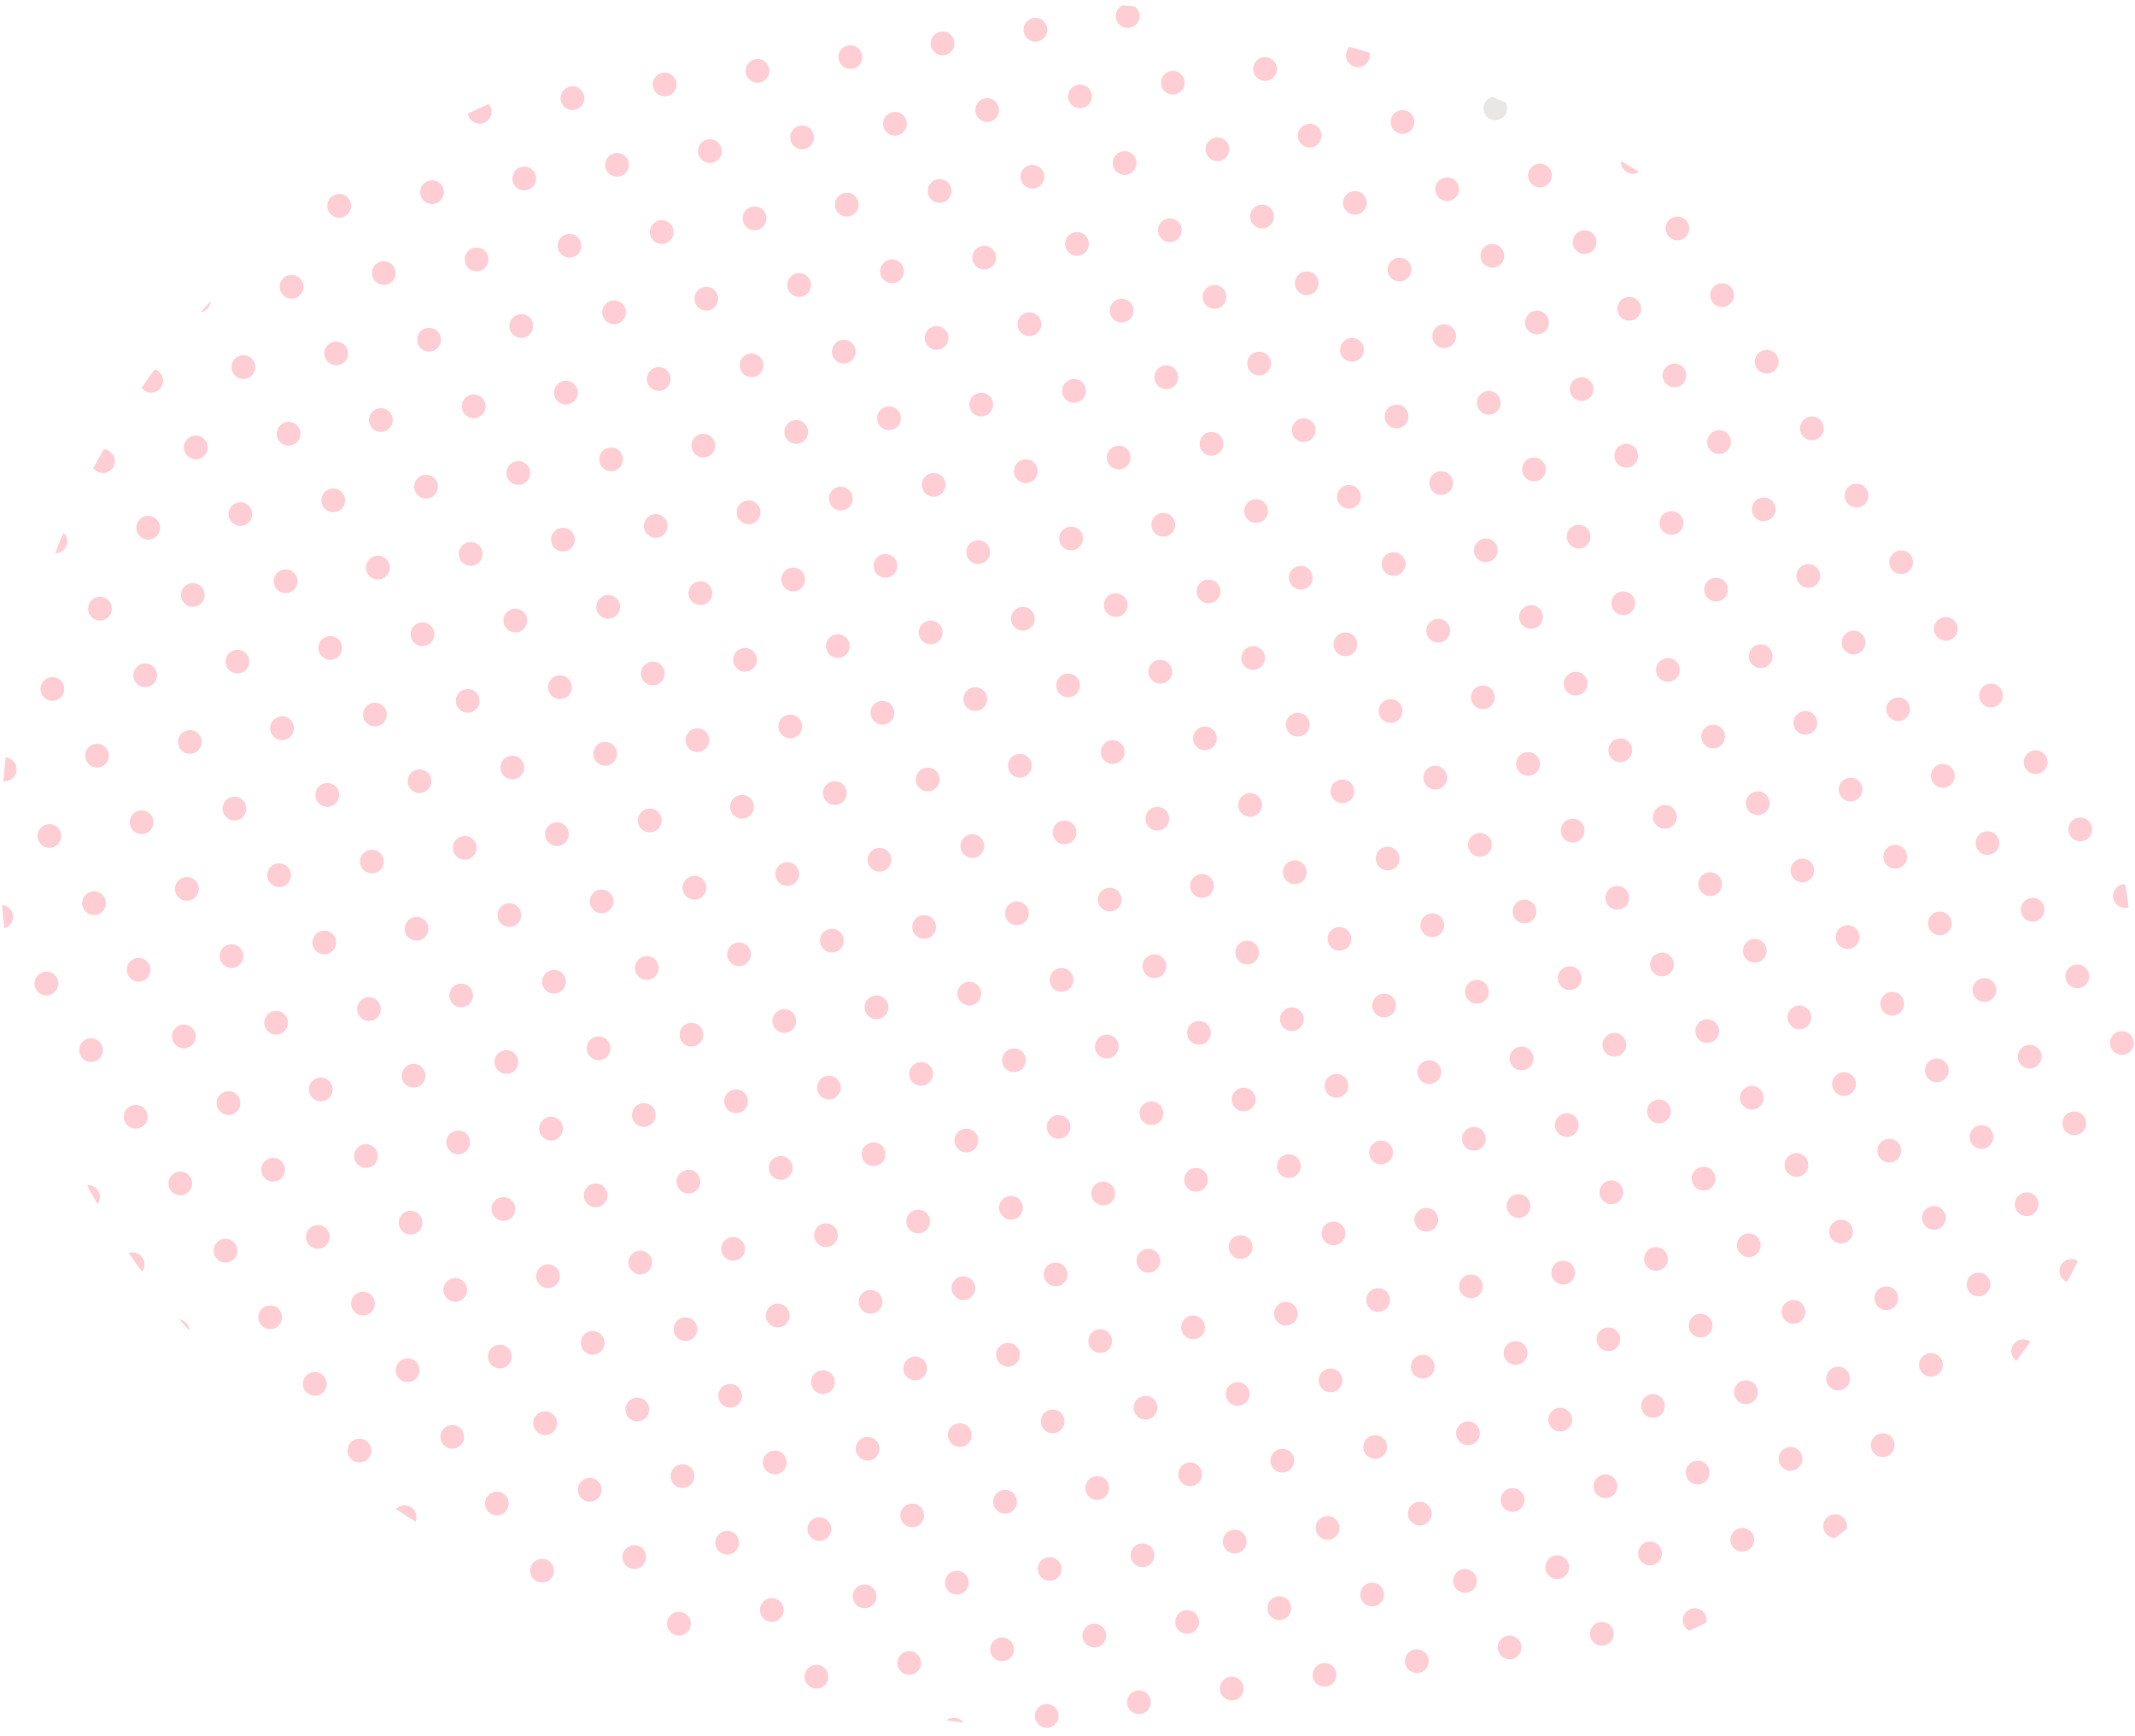 <?xml version="1.0" encoding="utf-8"?>
<!-- Generator: Adobe Illustrator 24.0.1, SVG Export Plug-In . SVG Version: 6.00 Build 0)  -->
<svg version="1.1" id="圖層_1" xmlns="http://www.w3.org/2000/svg" xmlns:xlink="http://www.w3.org/1999/xlink" x="0px" y="0px"
	 width="358.8px" height="291.8px" viewBox="0 0 358.8 291.8" style="enable-background:new 0 0 358.8 291.8;" xml:space="preserve"
	>
<style type="text/css">
	.st0{opacity:0.3;}
	.st1{clip-path:url(#SVGID_2_);}
	.st2{fill:#FF5C71;}
	.st3{fill:#B4AEAC;}
</style>
<g class="st0">
	<defs>
		<path id="SVGID_1_" class="st0" d="M0,142.3C0.7,86.6,33.4,19.7,130,3.3s187.1,29.5,218.2,112.6s-12,123.1-49.2,149.5
			S170.5,306.9,93.4,269S-0.4,177,0,142.3z"/>
	</defs>
	<clipPath id="SVGID_2_">
		<use xlink:href="#SVGID_1_"  style="overflow:visible;"/>
	</clipPath>
	<g class="st1">
		<g>
			<g>
				<circle class="st2" cx="184.1" cy="-107.5" r="2"/>
				<circle class="st2" cx="191.6" cy="-96.3" r="2"/>
				<circle class="st2" cx="199.1" cy="-85.1" r="2"/>
				<circle class="st2" cx="206.6" cy="-73.8" r="2"/>
				<circle class="st2" cx="214.2" cy="-62.6" r="2"/>
				<circle class="st2" cx="221.7" cy="-51.4" r="2"/>
				<circle class="st2" cx="229.2" cy="-40.2" r="2"/>
				<circle class="st2" cx="236.7" cy="-28.9" r="2"/>
				<circle class="st2" cx="244.3" cy="-17.7" r="2"/>
				<circle class="st2" cx="251.8" cy="-6.5" r="2"/>
				<circle class="st2" cx="259.3" cy="4.7" r="2"/>
				<circle class="st2" cx="266.8" cy="15.9" r="2"/>
				<circle class="st2" cx="274.4" cy="27.2" r="2"/>
				<circle class="st2" cx="281.9" cy="38.4" r="2"/>
				<circle class="st2" cx="289.4" cy="49.6" r="2"/>
				<circle class="st2" cx="296.9" cy="60.8" r="2"/>
				<circle class="st2" cx="304.5" cy="72" r="2"/>
				<circle class="st2" cx="312" cy="83.3" r="2"/>
				<circle class="st2" cx="319.5" cy="94.5" r="2"/>
				<circle class="st2" cx="327" cy="105.7" r="2"/>
				<circle class="st2" cx="334.6" cy="116.9" r="2"/>
				<circle class="st2" cx="342.1" cy="128.1" r="2"/>
				<circle class="st2" cx="349.6" cy="139.4" r="2"/>
				<circle class="st2" cx="357.1" cy="150.6" r="2"/>
				<circle class="st2" cx="364.7" cy="161.8" r="2"/>
				<circle class="st2" cx="372.2" cy="173" r="2"/>
				<circle class="st2" cx="379.7" cy="184.2" r="2"/>
				<circle class="st2" cx="387.2" cy="195.5" r="2"/>
				<circle class="st2" cx="394.8" cy="206.7" r="2"/>
			</g>
		</g>
		<g>
			<g>
				<circle class="st2" cx="176" cy="-94" r="2"/>
				<circle class="st2" cx="183.5" cy="-82.7" r="2"/>
				<circle class="st2" cx="191.1" cy="-71.5" r="2"/>
				<circle class="st2" cx="198.6" cy="-60.3" r="2"/>
				<circle class="st2" cx="206.1" cy="-49.1" r="2"/>
				<circle class="st2" cx="213.6" cy="-37.9" r="2"/>
				<circle class="st2" cx="221.2" cy="-26.6" r="2"/>
				<circle class="st2" cx="228.7" cy="-15.4" r="2"/>
				<circle class="st2" cx="236.2" cy="-4.2" r="2"/>
				<circle class="st2" cx="243.7" cy="7" r="2"/>
				<circle class="st3" cx="251.3" cy="18.2" r="2"/>
				<circle class="st2" cx="258.8" cy="29.5" r="2"/>
				<circle class="st2" cx="266.3" cy="40.7" r="2"/>
				<circle class="st2" cx="273.8" cy="51.9" r="2"/>
				<circle class="st2" cx="281.4" cy="63.1" r="2"/>
				<circle class="st2" cx="288.9" cy="74.3" r="2"/>
				<circle class="st2" cx="296.4" cy="85.6" r="2"/>
				<circle class="st2" cx="303.9" cy="96.8" r="2"/>
				<circle class="st2" cx="311.5" cy="108" r="2"/>
				<circle class="st2" cx="319" cy="119.2" r="2"/>
				<circle class="st2" cx="326.5" cy="130.4" r="2"/>
				<circle class="st2" cx="334" cy="141.7" r="2"/>
				<circle class="st2" cx="341.6" cy="152.9" r="2"/>
				<circle class="st2" cx="349.1" cy="164.1" r="2"/>
				<circle class="st2" cx="356.6" cy="175.3" r="2"/>
				<circle class="st2" cx="364.1" cy="186.5" r="2"/>
				<circle class="st2" cx="371.7" cy="197.8" r="2"/>
				<circle class="st2" cx="379.2" cy="209" r="2"/>
			</g>
		</g>
		<g>
			<g>
				<circle class="st2" cx="160.5" cy="-91.7" r="2"/>
				<circle class="st2" cx="168" cy="-80.4" r="2"/>
				<circle class="st2" cx="175.5" cy="-69.2" r="2"/>
				<circle class="st2" cx="183" cy="-58" r="2"/>
				<circle class="st2" cx="190.6" cy="-46.8" r="2"/>
				<circle class="st2" cx="198.1" cy="-35.6" r="2"/>
				<circle class="st2" cx="205.6" cy="-24.3" r="2"/>
				<circle class="st2" cx="213.1" cy="-13.1" r="2"/>
				<circle class="st2" cx="220.7" cy="-1.9" r="2"/>
				<circle class="st2" cx="228.2" cy="9.3" r="2"/>
				<circle class="st2" cx="235.7" cy="20.5" r="2"/>
				<circle class="st2" cx="243.2" cy="31.8" r="2"/>
				<circle class="st2" cx="250.8" cy="43" r="2"/>
				<circle class="st2" cx="258.3" cy="54.2" r="2"/>
				<circle class="st2" cx="265.8" cy="65.4" r="2"/>
				<circle class="st2" cx="273.3" cy="76.6" r="2"/>
				<circle class="st2" cx="280.9" cy="87.9" r="2"/>
				<circle class="st2" cx="288.4" cy="99.1" r="2"/>
				<circle class="st2" cx="295.9" cy="110.3" r="2"/>
				<circle class="st2" cx="303.4" cy="121.5" r="2"/>
				<circle class="st2" cx="311" cy="132.7" r="2"/>
				<circle class="st2" cx="318.5" cy="144" r="2"/>
				<circle class="st2" cx="326" cy="155.2" r="2"/>
				<circle class="st2" cx="333.5" cy="166.4" r="2"/>
				<circle class="st2" cx="341.1" cy="177.6" r="2"/>
				<circle class="st2" cx="348.6" cy="188.8" r="2"/>
				<circle class="st2" cx="356.1" cy="200.1" r="2"/>
				<circle class="st2" cx="363.6" cy="211.3" r="2"/>
				<circle class="st2" cx="371.2" cy="222.5" r="2"/>
			</g>
		</g>
		<g>
			<g>
				<circle class="st2" cx="152.4" cy="-78.1" r="2"/>
				<circle class="st2" cx="159.9" cy="-66.9" r="2"/>
				<circle class="st2" cx="167.5" cy="-55.7" r="2"/>
				<circle class="st2" cx="175" cy="-44.5" r="2"/>
				<circle class="st2" cx="182.5" cy="-33.3" r="2"/>
				<circle class="st2" cx="190" cy="-22" r="2"/>
				<circle class="st2" cx="197.6" cy="-10.8" r="2"/>
				<circle class="st2" cx="205.1" cy="0.4" r="2"/>
				<circle class="st2" cx="212.6" cy="11.6" r="2"/>
				<circle class="st2" cx="220.1" cy="22.8" r="2"/>
				<circle class="st2" cx="227.7" cy="34.1" r="2"/>
				<circle class="st2" cx="235.2" cy="45.3" r="2"/>
				<circle class="st2" cx="242.7" cy="56.5" r="2"/>
				<circle class="st2" cx="250.2" cy="67.7" r="2"/>
				<circle class="st2" cx="257.8" cy="78.9" r="2"/>
				<circle class="st2" cx="265.3" cy="90.2" r="2"/>
				<circle class="st2" cx="272.8" cy="101.4" r="2"/>
				<circle class="st2" cx="280.3" cy="112.6" r="2"/>
				<circle class="st2" cx="287.9" cy="123.8" r="2"/>
				<circle class="st2" cx="295.4" cy="135" r="2"/>
				<circle class="st2" cx="302.9" cy="146.3" r="2"/>
				<circle class="st2" cx="310.5" cy="157.5" r="2"/>
				<circle class="st2" cx="318" cy="168.7" r="2"/>
				<circle class="st2" cx="325.5" cy="179.9" r="2"/>
				<circle class="st2" cx="333" cy="191.1" r="2"/>
				<circle class="st2" cx="340.6" cy="202.4" r="2"/>
				<circle class="st2" cx="348.1" cy="213.6" r="2"/>
				<circle class="st2" cx="355.6" cy="224.8" r="2"/>
			</g>
		</g>
		<g>
			<g>
				<circle class="st2" cx="136.9" cy="-75.8" r="2"/>
				<circle class="st2" cx="144.4" cy="-64.6" r="2"/>
				<circle class="st2" cx="151.9" cy="-53.4" r="2"/>
				<circle class="st2" cx="159.4" cy="-42.2" r="2"/>
				<circle class="st2" cx="167" cy="-31" r="2"/>
				<circle class="st2" cx="174.5" cy="-19.7" r="2"/>
				<circle class="st2" cx="182" cy="-8.5" r="2"/>
				<circle class="st2" cx="189.5" cy="2.7" r="2"/>
				<circle class="st2" cx="197.1" cy="13.9" r="2"/>
				<circle class="st2" cx="204.6" cy="25.1" r="2"/>
				<circle class="st2" cx="212.1" cy="36.4" r="2"/>
				<circle class="st2" cx="219.6" cy="47.6" r="2"/>
				<circle class="st2" cx="227.2" cy="58.8" r="2"/>
				<circle class="st2" cx="234.7" cy="70" r="2"/>
				<circle class="st2" cx="242.2" cy="81.2" r="2"/>
				<circle class="st2" cx="249.7" cy="92.5" r="2"/>
				<circle class="st2" cx="257.3" cy="103.7" r="2"/>
				<circle class="st2" cx="264.8" cy="114.9" r="2"/>
				<circle class="st2" cx="272.3" cy="126.1" r="2"/>
				<circle class="st2" cx="279.8" cy="137.3" r="2"/>
				<circle class="st2" cx="287.4" cy="148.6" r="2"/>
				<circle class="st2" cx="294.9" cy="159.8" r="2"/>
				<circle class="st2" cx="302.4" cy="171" r="2"/>
				<circle class="st2" cx="309.9" cy="182.2" r="2"/>
				<circle class="st2" cx="317.5" cy="193.4" r="2"/>
				<circle class="st2" cx="325" cy="204.7" r="2"/>
				<circle class="st2" cx="332.5" cy="215.9" r="2"/>
				<circle class="st2" cx="340" cy="227.1" r="2"/>
				<circle class="st2" cx="347.6" cy="238.3" r="2"/>
			</g>
		</g>
		<g>
			<g>
				<circle class="st2" cx="128.8" cy="-62.3" r="2"/>
				<circle class="st2" cx="136.4" cy="-51.1" r="2"/>
				<circle class="st2" cx="143.9" cy="-39.9" r="2"/>
				<circle class="st2" cx="151.4" cy="-28.7" r="2"/>
				<circle class="st2" cx="158.9" cy="-17.4" r="2"/>
				<circle class="st2" cx="166.5" cy="-6.2" r="2"/>
				<circle class="st2" cx="174" cy="5" r="2"/>
				<circle class="st2" cx="181.5" cy="16.2" r="2"/>
				<circle class="st2" cx="189" cy="27.4" r="2"/>
				<circle class="st2" cx="196.6" cy="38.7" r="2"/>
				<circle class="st2" cx="204.1" cy="49.9" r="2"/>
				<circle class="st2" cx="211.6" cy="61.1" r="2"/>
				<circle class="st2" cx="219.1" cy="72.3" r="2"/>
				<circle class="st2" cx="226.7" cy="83.5" r="2"/>
				<circle class="st2" cx="234.2" cy="94.8" r="2"/>
				<circle class="st2" cx="241.7" cy="106" r="2"/>
				<circle class="st2" cx="249.2" cy="117.2" r="2"/>
				<circle class="st2" cx="256.8" cy="128.4" r="2"/>
				<circle class="st2" cx="264.3" cy="139.6" r="2"/>
				<circle class="st2" cx="271.8" cy="150.9" r="2"/>
				<circle class="st2" cx="279.3" cy="162.1" r="2"/>
				<circle class="st2" cx="286.9" cy="173.3" r="2"/>
				<circle class="st2" cx="294.4" cy="184.5" r="2"/>
				<circle class="st2" cx="301.9" cy="195.8" r="2"/>
				<circle class="st2" cx="309.4" cy="207" r="2"/>
				<circle class="st2" cx="317" cy="218.2" r="2"/>
				<circle class="st2" cx="324.5" cy="229.4" r="2"/>
				<circle class="st2" cx="332" cy="240.6" r="2"/>
			</g>
		</g>
		<g>
			<g>
				<circle class="st2" cx="113.3" cy="-60" r="2"/>
				<circle class="st2" cx="120.8" cy="-48.8" r="2"/>
				<circle class="st2" cx="128.3" cy="-37.6" r="2"/>
				<circle class="st2" cx="135.8" cy="-26.4" r="2"/>
				<circle class="st2" cx="143.4" cy="-15.1" r="2"/>
				<circle class="st2" cx="150.9" cy="-3.9" r="2"/>
				<circle class="st2" cx="158.4" cy="7.3" r="2"/>
				<circle class="st2" cx="165.9" cy="18.5" r="2"/>
				<circle class="st2" cx="173.5" cy="29.7" r="2"/>
				<circle class="st2" cx="181" cy="41" r="2"/>
				<circle class="st2" cx="188.5" cy="52.2" r="2"/>
				<circle class="st2" cx="196" cy="63.4" r="2"/>
				<circle class="st2" cx="203.6" cy="74.6" r="2"/>
				<circle class="st2" cx="211.1" cy="85.9" r="2"/>
				<circle class="st2" cx="218.6" cy="97.1" r="2"/>
				<circle class="st2" cx="226.1" cy="108.3" r="2"/>
				<circle class="st2" cx="233.7" cy="119.5" r="2"/>
				<circle class="st2" cx="241.2" cy="130.7" r="2"/>
				<circle class="st2" cx="248.7" cy="142" r="2"/>
				<circle class="st2" cx="256.2" cy="153.2" r="2"/>
				<circle class="st2" cx="263.8" cy="164.4" r="2"/>
				<circle class="st2" cx="271.3" cy="175.6" r="2"/>
				<circle class="st2" cx="278.8" cy="186.8" r="2"/>
				<circle class="st2" cx="286.3" cy="198.1" r="2"/>
				<circle class="st2" cx="293.9" cy="209.3" r="2"/>
				<circle class="st2" cx="301.4" cy="220.5" r="2"/>
				<circle class="st2" cx="308.9" cy="231.7" r="2"/>
				<circle class="st2" cx="316.4" cy="242.9" r="2"/>
				<circle class="st2" cx="324" cy="254.2" r="2"/>
			</g>
		</g>
		<g>
			<g>
				<circle class="st2" cx="105.2" cy="-46.5" r="2"/>
				<circle class="st2" cx="112.8" cy="-35.3" r="2"/>
				<circle class="st2" cx="120.3" cy="-24.1" r="2"/>
				<circle class="st2" cx="127.8" cy="-12.8" r="2"/>
				<circle class="st2" cx="135.3" cy="-1.6" r="2"/>
				<circle class="st2" cx="142.9" cy="9.6" r="2"/>
				<circle class="st2" cx="150.4" cy="20.8" r="2"/>
				<circle class="st2" cx="157.9" cy="32.1" r="2"/>
				<circle class="st2" cx="165.4" cy="43.3" r="2"/>
				<circle class="st2" cx="173" cy="54.5" r="2"/>
				<circle class="st2" cx="180.5" cy="65.7" r="2"/>
				<circle class="st2" cx="188" cy="76.9" r="2"/>
				<circle class="st2" cx="195.5" cy="88.2" r="2"/>
				<circle class="st2" cx="203.1" cy="99.4" r="2"/>
				<circle class="st2" cx="210.6" cy="110.6" r="2"/>
				<circle class="st2" cx="218.1" cy="121.8" r="2"/>
				<circle class="st2" cx="225.6" cy="133" r="2"/>
				<circle class="st2" cx="233.2" cy="144.3" r="2"/>
				<circle class="st2" cx="240.7" cy="155.5" r="2"/>
				<circle class="st2" cx="248.2" cy="166.7" r="2"/>
				<circle class="st2" cx="255.7" cy="177.9" r="2"/>
				<circle class="st2" cx="263.3" cy="189.1" r="2"/>
				<circle class="st2" cx="270.8" cy="200.4" r="2"/>
				<circle class="st2" cx="278.3" cy="211.6" r="2"/>
				<circle class="st2" cx="285.8" cy="222.8" r="2"/>
				<circle class="st2" cx="293.4" cy="234" r="2"/>
				<circle class="st2" cx="300.9" cy="245.2" r="2"/>
				<circle class="st2" cx="308.4" cy="256.5" r="2"/>
			</g>
		</g>
		<g>
			<g>
				<circle class="st2" cx="89.7" cy="-44.2" r="2"/>
				<circle class="st2" cx="97.2" cy="-33" r="2"/>
				<circle class="st2" cx="104.7" cy="-21.7" r="2"/>
				<circle class="st2" cx="112.2" cy="-10.5" r="2"/>
				<circle class="st2" cx="119.8" cy="0.7" r="2"/>
				<circle class="st2" cx="127.3" cy="11.9" r="2"/>
				<circle class="st2" cx="134.8" cy="23.1" r="2"/>
				<circle class="st2" cx="142.3" cy="34.4" r="2"/>
				<circle class="st2" cx="149.9" cy="45.6" r="2"/>
				<circle class="st2" cx="157.4" cy="56.8" r="2"/>
				<circle class="st2" cx="164.9" cy="68" r="2"/>
				<circle class="st2" cx="172.4" cy="79.2" r="2"/>
				<circle class="st2" cx="180" cy="90.5" r="2"/>
				<circle class="st2" cx="187.5" cy="101.7" r="2"/>
				<circle class="st2" cx="195" cy="112.9" r="2"/>
				<circle class="st2" cx="202.5" cy="124.1" r="2"/>
				<circle class="st2" cx="210.1" cy="135.3" r="2"/>
				<circle class="st2" cx="217.6" cy="146.6" r="2"/>
				<circle class="st2" cx="225.1" cy="157.8" r="2"/>
				<circle class="st2" cx="232.6" cy="169" r="2"/>
				<circle class="st2" cx="240.2" cy="180.2" r="2"/>
				<circle class="st2" cx="247.7" cy="191.4" r="2"/>
				<circle class="st2" cx="255.2" cy="202.7" r="2"/>
				<circle class="st2" cx="262.7" cy="213.9" r="2"/>
				<circle class="st2" cx="270.3" cy="225.1" r="2"/>
				<circle class="st2" cx="277.8" cy="236.3" r="2"/>
				<circle class="st2" cx="285.3" cy="247.5" r="2"/>
				<circle class="st2" cx="292.8" cy="258.8" r="2"/>
				<circle class="st2" cx="300.4" cy="270" r="2"/>
			</g>
		</g>
		<g>
			<g>
				<circle class="st2" cx="81.6" cy="-30.7" r="2"/>
				<circle class="st2" cx="89.2" cy="-19.4" r="2"/>
				<circle class="st2" cx="96.7" cy="-8.2" r="2"/>
				<circle class="st2" cx="104.2" cy="3" r="2"/>
				<circle class="st2" cx="111.7" cy="14.2" r="2"/>
				<circle class="st2" cx="119.3" cy="25.4" r="2"/>
				<circle class="st2" cx="126.8" cy="36.7" r="2"/>
				<circle class="st2" cx="134.3" cy="47.9" r="2"/>
				<circle class="st2" cx="141.8" cy="59.1" r="2"/>
				<circle class="st2" cx="149.4" cy="70.3" r="2"/>
				<circle class="st2" cx="156.9" cy="81.5" r="2"/>
				<circle class="st2" cx="164.4" cy="92.8" r="2"/>
				<circle class="st2" cx="171.9" cy="104" r="2"/>
				<circle class="st2" cx="179.5" cy="115.2" r="2"/>
				<circle class="st2" cx="187" cy="126.4" r="2"/>
				<circle class="st2" cx="194.5" cy="137.6" r="2"/>
				<circle class="st2" cx="202" cy="148.9" r="2"/>
				<circle class="st2" cx="209.6" cy="160.1" r="2"/>
				<circle class="st2" cx="217.1" cy="171.3" r="2"/>
				<circle class="st2" cx="224.6" cy="182.5" r="2"/>
				<circle class="st2" cx="232.1" cy="193.7" r="2"/>
				<circle class="st2" cx="239.7" cy="205" r="2"/>
				<circle class="st2" cx="247.2" cy="216.2" r="2"/>
				<circle class="st2" cx="254.7" cy="227.4" r="2"/>
				<circle class="st2" cx="262.2" cy="238.6" r="2"/>
				<circle class="st2" cx="269.8" cy="249.8" r="2"/>
				<circle class="st2" cx="277.3" cy="261.1" r="2"/>
				<circle class="st2" cx="284.8" cy="272.3" r="2"/>
			</g>
		</g>
		<g>
			<g>
				<circle class="st2" cx="66.1" cy="-28.4" r="2"/>
				<circle class="st2" cx="73.6" cy="-17.1" r="2"/>
				<circle class="st2" cx="81.1" cy="-5.9" r="2"/>
				<circle class="st2" cx="88.6" cy="5.3" r="2"/>
				<circle class="st2" cx="96.2" cy="16.5" r="2"/>
				<circle class="st2" cx="103.7" cy="27.7" r="2"/>
				<circle class="st2" cx="111.2" cy="39" r="2"/>
				<circle class="st2" cx="118.7" cy="50.2" r="2"/>
				<circle class="st2" cx="126.3" cy="61.4" r="2"/>
				<circle class="st2" cx="133.8" cy="72.6" r="2"/>
				<circle class="st2" cx="141.3" cy="83.8" r="2"/>
				<circle class="st2" cx="148.8" cy="95.1" r="2"/>
				<circle class="st2" cx="156.4" cy="106.3" r="2"/>
				<circle class="st2" cx="163.9" cy="117.5" r="2"/>
				<circle class="st2" cx="171.4" cy="128.7" r="2"/>
				<circle class="st2" cx="178.9" cy="139.9" r="2"/>
				<circle class="st2" cx="186.5" cy="151.2" r="2"/>
				<circle class="st2" cx="194" cy="162.4" r="2"/>
				<circle class="st2" cx="201.5" cy="173.6" r="2"/>
				<circle class="st2" cx="209" cy="184.8" r="2"/>
				<circle class="st2" cx="216.6" cy="196" r="2"/>
				<circle class="st2" cx="224.1" cy="207.3" r="2"/>
				<circle class="st2" cx="231.6" cy="218.5" r="2"/>
				<circle class="st2" cx="239.1" cy="229.7" r="2"/>
				<circle class="st2" cx="246.7" cy="240.9" r="2"/>
				<circle class="st2" cx="254.2" cy="252.1" r="2"/>
				<circle class="st2" cx="261.7" cy="263.4" r="2"/>
				<circle class="st2" cx="269.2" cy="274.6" r="2"/>
				<circle class="st2" cx="276.8" cy="285.8" r="2"/>
			</g>
		</g>
		<g>
			<g>
				<circle class="st2" cx="58" cy="-14.8" r="2"/>
				<circle class="st2" cx="65.6" cy="-3.6" r="2"/>
				<circle class="st2" cx="73.1" cy="7.6" r="2"/>
				<circle class="st2" cx="80.6" cy="18.8" r="2"/>
				<circle class="st2" cx="88.1" cy="30" r="2"/>
				<circle class="st2" cx="95.7" cy="41.3" r="2"/>
				<circle class="st2" cx="103.2" cy="52.5" r="2"/>
				<circle class="st2" cx="110.7" cy="63.7" r="2"/>
				<circle class="st2" cx="118.2" cy="74.9" r="2"/>
				<circle class="st2" cx="125.8" cy="86.1" r="2"/>
				<circle class="st2" cx="133.3" cy="97.4" r="2"/>
				<circle class="st2" cx="140.8" cy="108.6" r="2"/>
				<circle class="st2" cx="148.3" cy="119.8" r="2"/>
				<circle class="st2" cx="155.9" cy="131" r="2"/>
				<circle class="st2" cx="163.4" cy="142.2" r="2"/>
				<circle class="st2" cx="170.9" cy="153.5" r="2"/>
				<circle class="st2" cx="178.4" cy="164.7" r="2"/>
				<circle class="st2" cx="186" cy="175.9" r="2"/>
				<circle class="st2" cx="193.5" cy="187.1" r="2"/>
				<circle class="st2" cx="201" cy="198.3" r="2"/>
				<circle class="st2" cx="208.5" cy="209.6" r="2"/>
				<circle class="st2" cx="216.1" cy="220.8" r="2"/>
				<circle class="st2" cx="223.6" cy="232" r="2"/>
				<circle class="st2" cx="231.1" cy="243.2" r="2"/>
				<circle class="st2" cx="238.6" cy="254.4" r="2"/>
				<circle class="st2" cx="246.2" cy="265.7" r="2"/>
				<circle class="st2" cx="253.7" cy="276.9" r="2"/>
				<circle class="st2" cx="261.2" cy="288.1" r="2"/>
			</g>
		</g>
		<g>
			<g>
				<circle class="st2" cx="42.5" cy="-12.5" r="2"/>
				<circle class="st2" cx="50" cy="-1.3" r="2"/>
				<circle class="st2" cx="57.5" cy="9.9" r="2"/>
				<circle class="st2" cx="65" cy="21.1" r="2"/>
				<circle class="st2" cx="72.6" cy="32.3" r="2"/>
				<circle class="st2" cx="80.1" cy="43.6" r="2"/>
				<circle class="st2" cx="87.6" cy="54.8" r="2"/>
				<circle class="st2" cx="95.1" cy="66" r="2"/>
				<circle class="st2" cx="102.7" cy="77.2" r="2"/>
				<circle class="st2" cx="110.2" cy="88.4" r="2"/>
				<circle class="st2" cx="117.7" cy="99.7" r="2"/>
				<circle class="st2" cx="125.2" cy="110.9" r="2"/>
				<circle class="st2" cx="132.8" cy="122.1" r="2"/>
				<circle class="st2" cx="140.3" cy="133.3" r="2"/>
				<circle class="st2" cx="147.8" cy="144.5" r="2"/>
				<circle class="st2" cx="155.3" cy="155.8" r="2"/>
				<circle class="st2" cx="162.9" cy="167" r="2"/>
				<circle class="st2" cx="170.4" cy="178.2" r="2"/>
				<circle class="st2" cx="177.9" cy="189.4" r="2"/>
				<circle class="st2" cx="185.4" cy="200.6" r="2"/>
				<circle class="st2" cx="193" cy="211.9" r="2"/>
				<circle class="st2" cx="200.5" cy="223.1" r="2"/>
				<circle class="st2" cx="208" cy="234.3" r="2"/>
				<circle class="st2" cx="215.5" cy="245.5" r="2"/>
				<circle class="st2" cx="223.1" cy="256.8" r="2"/>
				<circle class="st2" cx="230.6" cy="268" r="2"/>
				<circle class="st2" cx="238.1" cy="279.2" r="2"/>
				<circle class="st2" cx="245.6" cy="290.4" r="2"/>
				<circle class="st2" cx="253.2" cy="301.6" r="2"/>
			</g>
		</g>
		<g>
			<g>
				<circle class="st2" cx="34.4" cy="1" r="2"/>
				<circle class="st2" cx="42" cy="12.2" r="2"/>
				<circle class="st2" cx="49.5" cy="23.4" r="2"/>
				<circle class="st2" cx="57" cy="34.6" r="2"/>
				<circle class="st2" cx="64.5" cy="45.9" r="2"/>
				<circle class="st2" cx="72.1" cy="57.1" r="2"/>
				<circle class="st2" cx="79.6" cy="68.3" r="2"/>
				<circle class="st2" cx="87.1" cy="79.5" r="2"/>
				<circle class="st2" cx="94.6" cy="90.7" r="2"/>
				<circle class="st2" cx="102.2" cy="102" r="2"/>
				<circle class="st2" cx="109.7" cy="113.2" r="2"/>
				<circle class="st2" cx="117.2" cy="124.4" r="2"/>
				<circle class="st2" cx="124.7" cy="135.6" r="2"/>
				<circle class="st2" cx="132.3" cy="146.9" r="2"/>
				<circle class="st2" cx="139.8" cy="158.1" r="2"/>
				<circle class="st2" cx="147.3" cy="169.3" r="2"/>
				<circle class="st2" cx="154.8" cy="180.5" r="2"/>
				<circle class="st2" cx="162.4" cy="191.7" r="2"/>
				<circle class="st2" cx="169.9" cy="203" r="2"/>
				<circle class="st2" cx="177.4" cy="214.2" r="2"/>
				<circle class="st2" cx="184.9" cy="225.4" r="2"/>
				<circle class="st2" cx="192.5" cy="236.6" r="2"/>
				<circle class="st2" cx="200" cy="247.8" r="2"/>
				<circle class="st2" cx="207.5" cy="259.1" r="2"/>
				<circle class="st2" cx="215" cy="270.3" r="2"/>
				<circle class="st2" cx="222.6" cy="281.5" r="2"/>
				<circle class="st2" cx="230.1" cy="292.7" r="2"/>
				<circle class="st2" cx="237.6" cy="303.9" r="2"/>
			</g>
		</g>
		<g>
			<g>
				<circle class="st2" cx="18.9" cy="3.3" r="2"/>
				<circle class="st2" cx="26.4" cy="14.5" r="2"/>
				<circle class="st2" cx="33.9" cy="25.7" r="2"/>
				<circle class="st2" cx="41.5" cy="37" r="2"/>
				<circle class="st2" cx="49" cy="48.2" r="2"/>
				<circle class="st2" cx="56.5" cy="59.4" r="2"/>
				<circle class="st2" cx="64" cy="70.6" r="2"/>
				<circle class="st2" cx="71.6" cy="81.8" r="2"/>
				<circle class="st2" cx="79.1" cy="93.1" r="2"/>
				<circle class="st2" cx="86.6" cy="104.3" r="2"/>
				<circle class="st2" cx="94.1" cy="115.5" r="2"/>
				<circle class="st2" cx="101.7" cy="126.7" r="2"/>
				<circle class="st2" cx="109.2" cy="137.9" r="2"/>
				<circle class="st2" cx="116.7" cy="149.2" r="2"/>
				<circle class="st2" cx="124.2" cy="160.4" r="2"/>
				<circle class="st2" cx="131.8" cy="171.6" r="2"/>
				<circle class="st2" cx="139.3" cy="182.8" r="2"/>
				<circle class="st2" cx="146.8" cy="194" r="2"/>
				<circle class="st2" cx="154.3" cy="205.3" r="2"/>
				<circle class="st2" cx="161.9" cy="216.5" r="2"/>
				<circle class="st2" cx="169.4" cy="227.7" r="2"/>
				<circle class="st2" cx="176.9" cy="238.9" r="2"/>
				<circle class="st2" cx="184.4" cy="250.1" r="2"/>
				<circle class="st2" cx="192" cy="261.4" r="2"/>
				<circle class="st2" cx="199.5" cy="272.6" r="2"/>
				<circle class="st2" cx="207" cy="283.8" r="2"/>
				<circle class="st2" cx="214.5" cy="295" r="2"/>
				<circle class="st2" cx="222.1" cy="306.2" r="2"/>
				<circle class="st2" cx="229.6" cy="317.5" r="2"/>
			</g>
		</g>
		<g>
			<g>
				<circle class="st2" cx="10.8" cy="16.8" r="2"/>
				<circle class="st2" cx="18.4" cy="28" r="2"/>
				<circle class="st2" cx="25.9" cy="39.3" r="2"/>
				<circle class="st2" cx="33.4" cy="50.5" r="2"/>
				<circle class="st2" cx="40.9" cy="61.7" r="2"/>
				<circle class="st2" cx="48.5" cy="72.9" r="2"/>
				<circle class="st2" cx="56" cy="84.1" r="2"/>
				<circle class="st2" cx="63.5" cy="95.4" r="2"/>
				<circle class="st2" cx="71" cy="106.6" r="2"/>
				<circle class="st2" cx="78.6" cy="117.8" r="2"/>
				<circle class="st2" cx="86.1" cy="129" r="2"/>
				<circle class="st2" cx="93.6" cy="140.2" r="2"/>
				<circle class="st2" cx="101.1" cy="151.5" r="2"/>
				<circle class="st2" cx="108.7" cy="162.7" r="2"/>
				<circle class="st2" cx="116.2" cy="173.9" r="2"/>
				<circle class="st2" cx="123.7" cy="185.1" r="2"/>
				<circle class="st2" cx="131.2" cy="196.3" r="2"/>
				<circle class="st2" cx="138.8" cy="207.6" r="2"/>
				<circle class="st2" cx="146.3" cy="218.8" r="2"/>
				<circle class="st2" cx="153.8" cy="230" r="2"/>
				<circle class="st2" cx="161.3" cy="241.2" r="2"/>
				<circle class="st2" cx="168.9" cy="252.4" r="2"/>
				<circle class="st2" cx="176.4" cy="263.7" r="2"/>
				<circle class="st2" cx="183.9" cy="274.9" r="2"/>
				<circle class="st2" cx="191.4" cy="286.1" r="2"/>
				<circle class="st2" cx="199" cy="297.3" r="2"/>
				<circle class="st2" cx="206.5" cy="308.5" r="2"/>
				<circle class="st2" cx="214" cy="319.8" r="2"/>
			</g>
		</g>
		<g>
			<g>
				<circle class="st2" cx="-4.7" cy="19.1" r="2"/>
				<circle class="st2" cx="2.8" cy="30.3" r="2"/>
				<circle class="st2" cx="10.3" cy="41.6" r="2"/>
				<circle class="st2" cx="17.9" cy="52.8" r="2"/>
				<circle class="st2" cx="25.4" cy="64" r="2"/>
				<circle class="st2" cx="32.9" cy="75.2" r="2"/>
				<circle class="st2" cx="40.4" cy="86.4" r="2"/>
				<circle class="st2" cx="48" cy="97.7" r="2"/>
				<circle class="st2" cx="55.5" cy="108.9" r="2"/>
				<circle class="st2" cx="63" cy="120.1" r="2"/>
				<circle class="st2" cx="70.5" cy="131.3" r="2"/>
				<circle class="st2" cx="78.1" cy="142.5" r="2"/>
				<circle class="st2" cx="85.6" cy="153.8" r="2"/>
				<circle class="st2" cx="93.1" cy="165" r="2"/>
				<circle class="st2" cx="100.6" cy="176.2" r="2"/>
				<circle class="st2" cx="108.2" cy="187.4" r="2"/>
				<circle class="st2" cx="115.7" cy="198.6" r="2"/>
				<circle class="st2" cx="123.2" cy="209.9" r="2"/>
				<circle class="st2" cx="130.7" cy="221.1" r="2"/>
				<circle class="st2" cx="138.3" cy="232.3" r="2"/>
				<circle class="st2" cx="145.8" cy="243.5" r="2"/>
				<circle class="st2" cx="153.3" cy="254.7" r="2"/>
				<circle class="st2" cx="160.8" cy="266" r="2"/>
				<circle class="st2" cx="168.4" cy="277.2" r="2"/>
				<circle class="st2" cx="175.9" cy="288.4" r="2"/>
				<circle class="st2" cx="183.4" cy="299.6" r="2"/>
				<circle class="st2" cx="190.9" cy="310.8" r="2"/>
				<circle class="st2" cx="198.5" cy="322.1" r="2"/>
				<circle class="st2" cx="206" cy="333.3" r="2"/>
			</g>
		</g>
		<g>
			<g>
				<circle class="st2" cx="-12.8" cy="32.6" r="2"/>
				<circle class="st2" cx="-5.2" cy="43.9" r="2"/>
				<circle class="st2" cx="2.3" cy="55.1" r="2"/>
				<circle class="st2" cx="9.8" cy="66.3" r="2"/>
				<circle class="st2" cx="17.3" cy="77.5" r="2"/>
				<circle class="st2" cx="24.9" cy="88.7" r="2"/>
				<circle class="st2" cx="32.4" cy="100" r="2"/>
				<circle class="st2" cx="39.9" cy="111.2" r="2"/>
				<circle class="st2" cx="47.4" cy="122.4" r="2"/>
				<circle class="st2" cx="55" cy="133.6" r="2"/>
				<circle class="st2" cx="62.5" cy="144.8" r="2"/>
				<circle class="st2" cx="70" cy="156.1" r="2"/>
				<circle class="st2" cx="77.5" cy="167.3" r="2"/>
				<circle class="st2" cx="85.1" cy="178.5" r="2"/>
				<circle class="st2" cx="92.6" cy="189.7" r="2"/>
				<circle class="st2" cx="100.1" cy="200.9" r="2"/>
				<circle class="st2" cx="107.6" cy="212.2" r="2"/>
				<circle class="st2" cx="115.2" cy="223.4" r="2"/>
				<circle class="st2" cx="122.7" cy="234.6" r="2"/>
				<circle class="st2" cx="130.2" cy="245.8" r="2"/>
				<circle class="st2" cx="137.7" cy="257" r="2"/>
				<circle class="st2" cx="145.3" cy="268.3" r="2"/>
				<circle class="st2" cx="152.8" cy="279.5" r="2"/>
				<circle class="st2" cx="160.3" cy="290.7" r="2"/>
				<circle class="st2" cx="167.8" cy="301.9" r="2"/>
				<circle class="st2" cx="175.4" cy="313.1" r="2"/>
				<circle class="st2" cx="182.9" cy="324.4" r="2"/>
				<circle class="st2" cx="190.4" cy="335.6" r="2"/>
			</g>
		</g>
		<g>
			<g>
				<circle class="st2" cx="-28.3" cy="34.9" r="2"/>
				<circle class="st2" cx="-20.8" cy="46.2" r="2"/>
				<circle class="st2" cx="-13.3" cy="57.4" r="2"/>
				<circle class="st2" cx="-5.7" cy="68.6" r="2"/>
				<circle class="st2" cx="1.8" cy="79.8" r="2"/>
				<circle class="st2" cx="9.3" cy="91" r="2"/>
				<circle class="st2" cx="16.8" cy="102.3" r="2"/>
				<circle class="st2" cx="24.4" cy="113.5" r="2"/>
				<circle class="st2" cx="31.9" cy="124.7" r="2"/>
				<circle class="st2" cx="39.4" cy="135.9" r="2"/>
				<circle class="st2" cx="46.9" cy="147.1" r="2"/>
				<circle class="st2" cx="54.5" cy="158.4" r="2"/>
				<circle class="st2" cx="62" cy="169.6" r="2"/>
				<circle class="st2" cx="69.5" cy="180.8" r="2"/>
				<circle class="st2" cx="77" cy="192" r="2"/>
				<circle class="st2" cx="84.6" cy="203.2" r="2"/>
				<circle class="st2" cx="92.1" cy="214.5" r="2"/>
				<circle class="st2" cx="99.6" cy="225.7" r="2"/>
				<circle class="st2" cx="107.1" cy="236.9" r="2"/>
				<circle class="st2" cx="114.7" cy="248.1" r="2"/>
				<circle class="st2" cx="122.2" cy="259.3" r="2"/>
				<circle class="st2" cx="129.7" cy="270.6" r="2"/>
				<circle class="st2" cx="137.2" cy="281.8" r="2"/>
				<circle class="st2" cx="144.8" cy="293" r="2"/>
				<circle class="st2" cx="152.3" cy="304.2" r="2"/>
				<circle class="st2" cx="159.8" cy="315.4" r="2"/>
				<circle class="st2" cx="167.3" cy="326.7" r="2"/>
				<circle class="st2" cx="174.9" cy="337.9" r="2"/>
				<circle class="st2" cx="182.4" cy="349.1" r="2"/>
			</g>
		</g>
		<g>
			<g>
				<circle class="st2" cx="-36.4" cy="48.5" r="2"/>
				<circle class="st2" cx="-28.8" cy="59.7" r="2"/>
				<circle class="st2" cx="-21.3" cy="70.9" r="2"/>
				<circle class="st2" cx="-13.8" cy="82.1" r="2"/>
				<circle class="st2" cx="-6.3" cy="93.3" r="2"/>
				<circle class="st2" cx="1.3" cy="104.6" r="2"/>
				<circle class="st2" cx="8.8" cy="115.8" r="2"/>
				<circle class="st2" cx="16.3" cy="127" r="2"/>
				<circle class="st2" cx="23.8" cy="138.2" r="2"/>
				<circle class="st2" cx="31.4" cy="149.4" r="2"/>
				<circle class="st2" cx="38.9" cy="160.7" r="2"/>
				<circle class="st2" cx="46.4" cy="171.9" r="2"/>
				<circle class="st2" cx="53.9" cy="183.1" r="2"/>
				<circle class="st2" cx="61.5" cy="194.3" r="2"/>
				<circle class="st2" cx="69" cy="205.5" r="2"/>
				<circle class="st2" cx="76.5" cy="216.8" r="2"/>
				<circle class="st2" cx="84" cy="228" r="2"/>
				<circle class="st2" cx="91.6" cy="239.2" r="2"/>
				<circle class="st2" cx="99.1" cy="250.4" r="2"/>
				<circle class="st2" cx="106.6" cy="261.7" r="2"/>
				<circle class="st2" cx="114.1" cy="272.9" r="2"/>
				<circle class="st2" cx="121.7" cy="284.1" r="2"/>
				<circle class="st2" cx="129.2" cy="295.3" r="2"/>
				<circle class="st2" cx="136.7" cy="306.5" r="2"/>
				<circle class="st2" cx="144.2" cy="317.8" r="2"/>
				<circle class="st2" cx="151.8" cy="329" r="2"/>
				<circle class="st2" cx="159.3" cy="340.2" r="2"/>
				<circle class="st2" cx="166.8" cy="351.4" r="2"/>
			</g>
		</g>
		<g>
			<g>
				<circle class="st2" cx="-51.9" cy="50.8" r="2"/>
				<circle class="st2" cx="-44.4" cy="62" r="2"/>
				<circle class="st2" cx="-36.9" cy="73.2" r="2"/>
				<circle class="st2" cx="-29.3" cy="84.4" r="2"/>
				<circle class="st2" cx="-21.8" cy="95.6" r="2"/>
				<circle class="st2" cx="-14.3" cy="106.9" r="2"/>
				<circle class="st2" cx="-6.8" cy="118.1" r="2"/>
				<circle class="st2" cx="0.8" cy="129.3" r="2"/>
				<circle class="st2" cx="8.3" cy="140.5" r="2"/>
				<circle class="st2" cx="15.8" cy="151.8" r="2"/>
				<circle class="st2" cx="23.3" cy="163" r="2"/>
				<circle class="st2" cx="30.9" cy="174.2" r="2"/>
				<circle class="st2" cx="38.4" cy="185.4" r="2"/>
				<circle class="st2" cx="45.9" cy="196.6" r="2"/>
				<circle class="st2" cx="53.4" cy="207.9" r="2"/>
				<circle class="st2" cx="61" cy="219.1" r="2"/>
				<circle class="st2" cx="68.5" cy="230.3" r="2"/>
				<circle class="st2" cx="76" cy="241.5" r="2"/>
				<circle class="st2" cx="83.5" cy="252.7" r="2"/>
				<circle class="st2" cx="91.1" cy="264" r="2"/>
				<circle class="st2" cx="98.6" cy="275.2" r="2"/>
				<circle class="st2" cx="106.1" cy="286.4" r="2"/>
				<circle class="st2" cx="113.6" cy="297.6" r="2"/>
				<circle class="st2" cx="121.2" cy="308.8" r="2"/>
				<circle class="st2" cx="128.7" cy="320.1" r="2"/>
				<circle class="st2" cx="136.2" cy="331.3" r="2"/>
				<circle class="st2" cx="143.7" cy="342.5" r="2"/>
				<circle class="st2" cx="151.3" cy="353.7" r="2"/>
				<circle class="st2" cx="158.8" cy="364.9" r="2"/>
			</g>
		</g>
		<g>
			<g>
				<circle class="st2" cx="-60" cy="64.3" r="2"/>
				<circle class="st2" cx="-52.4" cy="75.5" r="2"/>
				<circle class="st2" cx="-44.9" cy="86.7" r="2"/>
				<circle class="st2" cx="-37.4" cy="98" r="2"/>
				<circle class="st2" cx="-29.9" cy="109.2" r="2"/>
				<circle class="st2" cx="-22.3" cy="120.4" r="2"/>
				<circle class="st2" cx="-14.8" cy="131.6" r="2"/>
				<circle class="st2" cx="-7.3" cy="142.8" r="2"/>
				<circle class="st2" cx="0.2" cy="154.1" r="2"/>
				<circle class="st2" cx="7.8" cy="165.3" r="2"/>
				<circle class="st2" cx="15.3" cy="176.5" r="2"/>
				<circle class="st2" cx="22.8" cy="187.7" r="2"/>
				<circle class="st2" cx="30.3" cy="198.9" r="2"/>
				<circle class="st2" cx="37.9" cy="210.2" r="2"/>
				<circle class="st2" cx="45.4" cy="221.4" r="2"/>
				<circle class="st2" cx="52.9" cy="232.6" r="2"/>
				<circle class="st2" cx="60.4" cy="243.8" r="2"/>
				<circle class="st2" cx="68" cy="255" r="2"/>
				<circle class="st2" cx="75.5" cy="266.3" r="2"/>
				<circle class="st2" cx="83" cy="277.5" r="2"/>
				<circle class="st2" cx="90.5" cy="288.7" r="2"/>
				<circle class="st2" cx="98.1" cy="299.9" r="2"/>
				<circle class="st2" cx="105.6" cy="311.1" r="2"/>
				<circle class="st2" cx="113.1" cy="322.4" r="2"/>
				<circle class="st2" cx="120.6" cy="333.6" r="2"/>
				<circle class="st2" cx="128.2" cy="344.8" r="2"/>
				<circle class="st2" cx="135.7" cy="356" r="2"/>
				<circle class="st2" cx="143.2" cy="367.2" r="2"/>
			</g>
		</g>
		<g>
			<g>
				<circle class="st2" cx="-75.5" cy="66.6" r="2"/>
				<circle class="st2" cx="-68" cy="77.8" r="2"/>
				<circle class="st2" cx="-60.5" cy="89" r="2"/>
				<circle class="st2" cx="-52.9" cy="100.3" r="2"/>
				<circle class="st2" cx="-45.4" cy="111.5" r="2"/>
				<circle class="st2" cx="-37.9" cy="122.7" r="2"/>
				<circle class="st2" cx="-30.4" cy="133.9" r="2"/>
				<circle class="st2" cx="-22.8" cy="145.1" r="2"/>
				<circle class="st2" cx="-15.3" cy="156.4" r="2"/>
				<circle class="st2" cx="-7.8" cy="167.6" r="2"/>
				<circle class="st2" cx="-0.3" cy="178.8" r="2"/>
				<circle class="st2" cx="7.3" cy="190" r="2"/>
				<circle class="st2" cx="14.8" cy="201.2" r="2"/>
				<circle class="st2" cx="22.3" cy="212.5" r="2"/>
				<circle class="st2" cx="29.8" cy="223.7" r="2"/>
				<circle class="st2" cx="37.4" cy="234.9" r="2"/>
				<circle class="st2" cx="44.9" cy="246.1" r="2"/>
				<circle class="st2" cx="52.4" cy="257.3" r="2"/>
				<circle class="st2" cx="59.9" cy="268.6" r="2"/>
				<circle class="st2" cx="67.5" cy="279.8" r="2"/>
				<circle class="st2" cx="75" cy="291" r="2"/>
				<circle class="st2" cx="82.5" cy="302.2" r="2"/>
				<circle class="st2" cx="90" cy="313.4" r="2"/>
				<circle class="st2" cx="97.6" cy="324.7" r="2"/>
				<circle class="st2" cx="105.1" cy="335.9" r="2"/>
				<circle class="st2" cx="112.6" cy="347.1" r="2"/>
				<circle class="st2" cx="120.1" cy="358.3" r="2"/>
				<circle class="st2" cx="127.7" cy="369.5" r="2"/>
				<circle class="st2" cx="135.2" cy="380.8" r="2"/>
			</g>
		</g>
		<g>
			<g>
				<circle class="st2" cx="-83.6" cy="80.1" r="2"/>
				<circle class="st2" cx="-76" cy="91.3" r="2"/>
				<circle class="st2" cx="-68.5" cy="102.6" r="2"/>
				<circle class="st2" cx="-61" cy="113.8" r="2"/>
				<circle class="st2" cx="-53.5" cy="125" r="2"/>
				<circle class="st2" cx="-45.9" cy="136.2" r="2"/>
				<circle class="st2" cx="-38.4" cy="147.4" r="2"/>
				<circle class="st2" cx="-30.9" cy="158.7" r="2"/>
				<circle class="st2" cx="-23.4" cy="169.9" r="2"/>
				<circle class="st2" cx="-15.8" cy="181.1" r="2"/>
				<circle class="st2" cx="-8.3" cy="192.3" r="2"/>
				<circle class="st2" cx="-0.8" cy="203.5" r="2"/>
				<circle class="st2" cx="6.8" cy="214.8" r="2"/>
				<circle class="st2" cx="14.3" cy="226" r="2"/>
				<circle class="st2" cx="21.8" cy="237.2" r="2"/>
				<circle class="st2" cx="29.3" cy="248.4" r="2"/>
				<circle class="st2" cx="36.9" cy="259.6" r="2"/>
				<circle class="st2" cx="44.4" cy="270.9" r="2"/>
				<circle class="st2" cx="51.9" cy="282.1" r="2"/>
				<circle class="st2" cx="59.4" cy="293.3" r="2"/>
				<circle class="st2" cx="67" cy="304.5" r="2"/>
				<circle class="st2" cx="74.5" cy="315.7" r="2"/>
				<circle class="st2" cx="82" cy="327" r="2"/>
				<circle class="st2" cx="89.5" cy="338.2" r="2"/>
				<circle class="st2" cx="97.1" cy="349.4" r="2"/>
				<circle class="st2" cx="104.6" cy="360.6" r="2"/>
				<circle class="st2" cx="112.1" cy="371.8" r="2"/>
				<circle class="st2" cx="119.6" cy="383.1" r="2"/>
			</g>
		</g>
	</g>
</g>
</svg>
